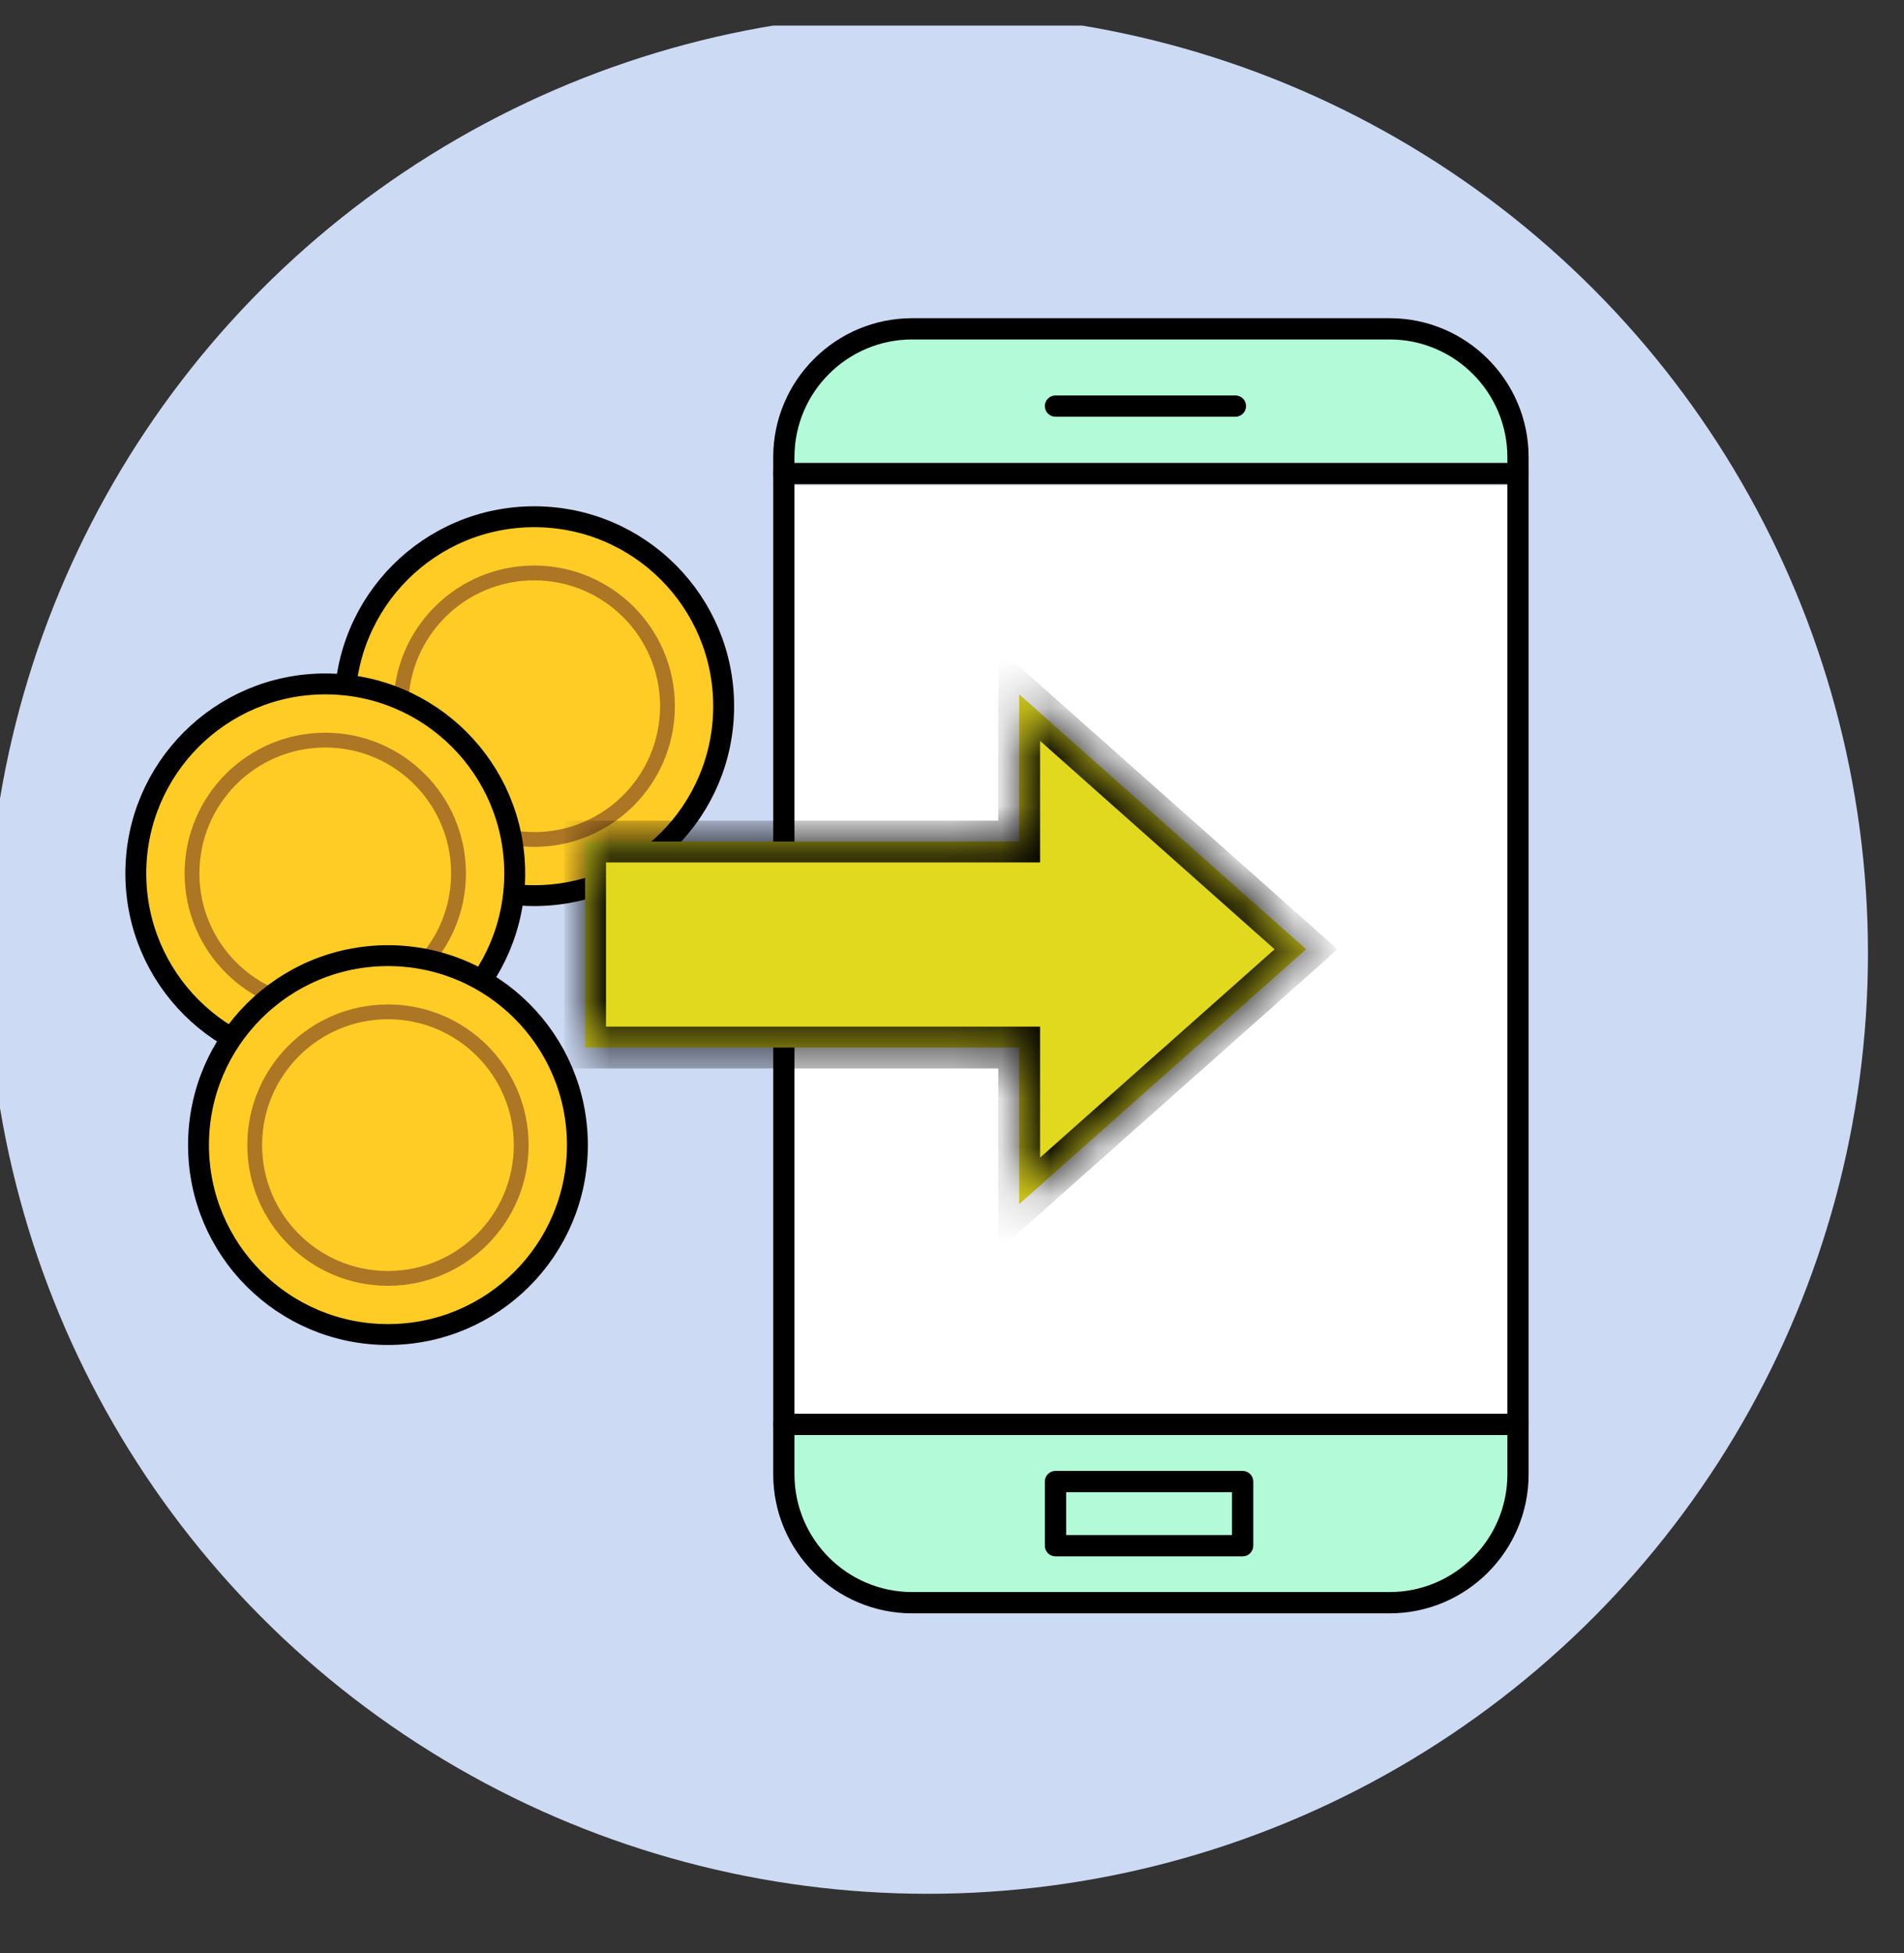 <svg width="39" height="40" viewBox="0 0 39 40" fill="none" xmlns="http://www.w3.org/2000/svg">
<rect x="0" y="0" width="39" height="40" fill="#333333" stroke="none"/>
<g id="icon" clip-path="url(#clip0_1141_10427)">
<circle id="Ellipse 51" cx="19" cy="19.524" r="19.262" fill="#CDDAF4"/>
<g id="Group 30">
<g id="Group 29">
<g id="coin">
<path id="Ellipse 35" d="M14.823 14.463C14.823 16.606 13.086 18.343 10.943 18.343C8.8 18.343 7.063 16.606 7.063 14.463C7.063 12.32 8.8 10.583 10.943 10.583C13.086 10.583 14.823 12.32 14.823 14.463Z" fill="#FFCC26" stroke="black" stroke-width="0.428"/>
<path id="Ellipse 36" d="M13.672 14.463C13.672 15.971 12.45 17.193 10.943 17.193C9.435 17.193 8.213 15.971 8.213 14.463C8.213 12.956 9.435 11.734 10.943 11.734C12.45 11.734 13.672 12.956 13.672 14.463Z" stroke="#AD7625" stroke-width="0.303"/>
</g>
<g id="coin_2">
<path id="Ellipse 35_2" d="M10.543 17.888C10.543 20.031 8.806 21.768 6.663 21.768C4.52 21.768 2.782 20.031 2.782 17.888C2.782 15.745 4.52 14.007 6.663 14.007C8.806 14.007 10.543 15.745 10.543 17.888Z" fill="#FFCC26" stroke="black" stroke-width="0.428"/>
<path id="Ellipse 36_2" d="M9.392 17.888C9.392 19.395 8.17 20.617 6.663 20.617C5.155 20.617 3.933 19.395 3.933 17.888C3.933 16.38 5.155 15.158 6.663 15.158C8.17 15.158 9.392 16.38 9.392 17.888Z" stroke="#AD7625" stroke-width="0.303"/>
</g>
<g id="coin_3">
<path id="Ellipse 35_3" d="M11.827 23.452C11.827 25.595 10.09 27.332 7.947 27.332C5.804 27.332 4.066 25.595 4.066 23.452C4.066 21.309 5.804 19.572 7.947 19.572C10.09 19.572 11.827 21.309 11.827 23.452Z" fill="#FFCC26" stroke="black" stroke-width="0.428"/>
<path id="Ellipse 36_3" d="M10.676 23.452C10.676 24.96 9.454 26.182 7.947 26.182C6.439 26.182 5.217 24.96 5.217 23.452C5.217 21.945 6.439 20.723 7.947 20.723C9.454 20.723 10.676 21.945 10.676 23.452Z" stroke="#AD7625" stroke-width="0.303"/>
</g>
</g>
<g id="_98" clip-path="url(#clip1_1141_10427)">
<path id="Rectangle 61" d="M15.838 9.513C15.838 8.094 16.988 6.945 18.406 6.945H28.679C30.097 6.945 31.247 8.094 31.247 9.513H15.838Z" fill="#B3FAD9"/>
<path id="Rectangle 62" d="M16.052 29.203H31.247V30.059C31.247 31.477 30.097 32.627 28.679 32.627H18.62C17.201 32.627 16.052 31.477 16.052 30.059V29.203Z" fill="#B3FAD9"/>
<rect id="Rectangle 63" x="15.838" y="9.941" width="15.41" height="19.262" fill="white"/>
<path id="Vector" d="M28.465 33.042H18.684C17.115 33.042 15.838 31.764 15.838 30.195V9.363C15.838 7.794 17.115 6.517 18.684 6.517H28.465C30.034 6.517 31.311 7.794 31.311 9.363V30.195C31.311 31.764 30.034 33.042 28.465 33.042ZM18.684 6.952C17.357 6.952 16.273 8.032 16.273 9.363V30.195C16.273 31.523 17.353 32.606 18.684 32.606H28.465C29.793 32.606 30.876 31.526 30.876 30.195V9.363C30.876 8.035 29.793 6.952 28.465 6.952H18.684Z" fill="black"/>
<path id="Vector_2" d="M31.093 9.916H16.056C15.935 9.916 15.838 9.819 15.838 9.699C15.838 9.578 15.935 9.481 16.056 9.481H31.093C31.214 9.481 31.311 9.578 31.311 9.699C31.311 9.819 31.214 9.916 31.093 9.916Z" fill="black"/>
<path id="Vector_3" d="M31.093 29.39H16.056C15.935 29.39 15.838 29.293 15.838 29.172C15.838 29.052 15.935 28.954 16.056 28.954H31.093C31.214 28.954 31.311 29.052 31.311 29.172C31.311 29.293 31.214 29.39 31.093 29.39Z" fill="black"/>
<path id="Vector_4" d="M25.453 31.875H21.62C21.499 31.875 21.402 31.778 21.402 31.657V30.343C21.402 30.222 21.499 30.125 21.62 30.125H25.453C25.573 30.125 25.671 30.222 25.671 30.343V31.657C25.671 31.778 25.573 31.875 25.453 31.875ZM21.838 31.439H25.235V30.561H21.838V31.439Z" fill="black"/>
<path id="Vector_5" d="M25.305 8.535H21.62C21.5 8.535 21.402 8.438 21.402 8.317C21.402 8.196 21.5 8.099 21.62 8.099H25.305C25.426 8.099 25.523 8.196 25.523 8.317C25.523 8.438 25.426 8.535 25.305 8.535Z" fill="black"/>
</g>
<g id="Union">
<mask id="path-16-inside-1_1141_10427" fill="white">
<path fill-rule="evenodd" clip-rule="evenodd" d="M20.876 24.661L26.753 19.441L20.876 14.221V17.235H11.985V21.454H20.876V24.661Z"/>
</mask>
<path fill-rule="evenodd" clip-rule="evenodd" d="M20.876 24.661L26.753 19.441L20.876 14.221V17.235H11.985V21.454H20.876V24.661Z" fill="#E1D91E"/>
<path d="M26.753 19.441L27.037 19.762L27.397 19.441L27.037 19.121L26.753 19.441ZM20.876 24.661H20.448V25.614L21.16 24.982L20.876 24.661ZM20.876 14.221L21.16 13.901L20.448 13.269V14.221H20.876ZM20.876 17.235V17.663H21.304V17.235H20.876ZM11.985 17.235V16.807H11.557V17.235H11.985ZM11.985 21.454H11.557V21.883H11.985V21.454ZM20.876 21.454H21.304V21.026H20.876V21.454ZM26.468 19.121L20.592 24.341L21.16 24.982L27.037 19.762L26.468 19.121ZM20.592 14.541L26.468 19.762L27.037 19.121L21.16 13.901L20.592 14.541ZM21.304 17.235V14.221H20.448V17.235H21.304ZM11.985 17.663H20.876V16.807H11.985V17.663ZM12.413 21.454V17.235H11.557V21.454H12.413ZM20.876 21.026H11.985V21.883H20.876V21.026ZM21.304 24.661V21.454H20.448V24.661H21.304Z" fill="black" mask="url(#path-16-inside-1_1141_10427)"/>
</g>
</g>
</g>
<defs>
<clipPath id="clip0_1141_10427">
<rect width="38.524" height="38.524" fill="white" transform="translate(0 0.524)"/>
</clipPath>
<clipPath id="clip1_1141_10427">
<rect width="15.474" height="26.525" fill="white" transform="translate(15.838 6.517)"/>
</clipPath>
</defs>
</svg>
